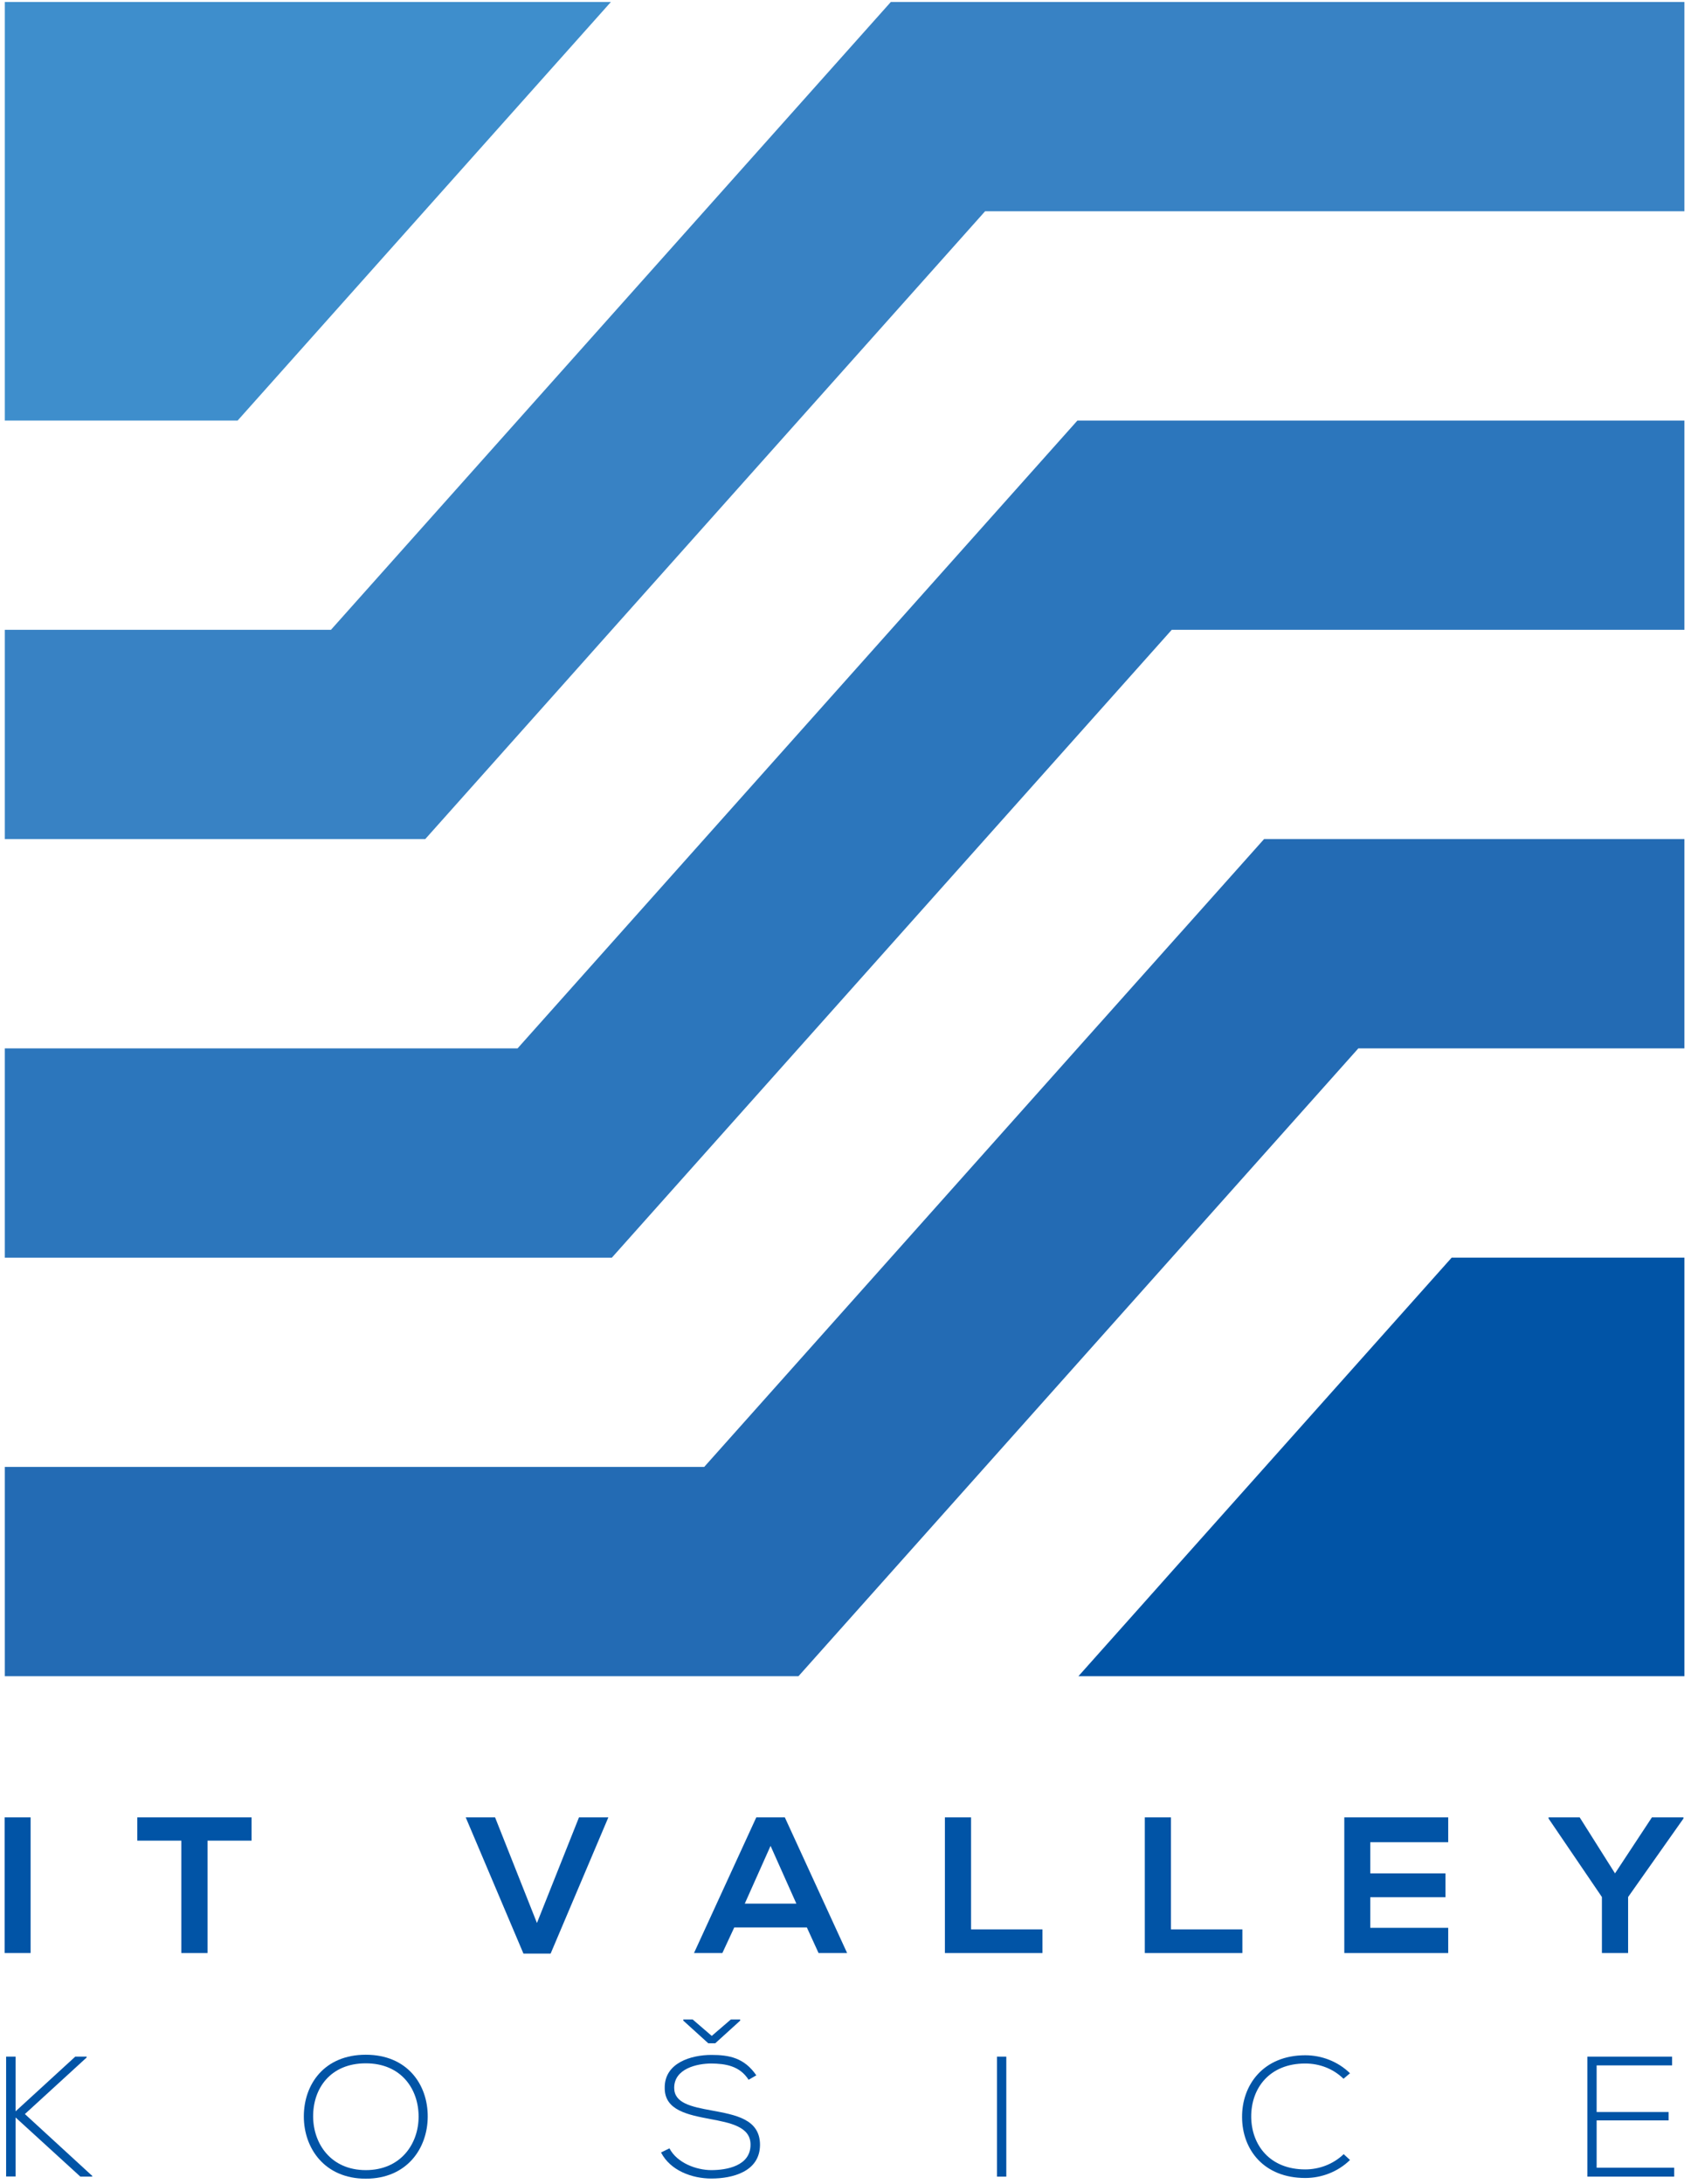 <svg xmlns="http://www.w3.org/2000/svg" width="151" height="195" viewBox="0 0 151 195" fill="none"><g clip-path="url(#clip0_347_5705)"><path d="M8.24 194.312H7.175L1.392 189.032V194.298H0.546V183.601H1.392V188.483L6.72 183.601H7.738V183.677L2.222 188.727L8.24 194.252V194.312Z" fill="#0154A6"></path><path d="M79.546 0.178L29.552 56.226H0.431V74.908H37.972L87.966 18.86H150.412V0.178H79.546Z" fill="#3882C4"></path><path d="M21.22 37.543H0.431V0.178H54.549L21.22 37.543Z" fill="#3E8ECC"></path><path d="M96.21 37.543L46.217 93.591H0.431V112.274H54.637L104.631 56.226H150.412V37.543H96.21Z" fill="#2C76BC"></path><path d="M112.875 74.908L62.882 130.957H0.431V149.639H71.301L121.295 93.591H150.412V74.908H112.875Z" fill="#236BB4"></path><path d="M96.299 149.639H150.413V112.273H129.628L96.299 149.639Z" fill="#0154A6"></path><path d="M2.733 162.243H0.413V174.352H2.733V162.243Z" fill="#0154A6"></path><path d="M16.193 164.319H12.261V162.243H22.463V164.319H18.531V174.352H16.193V164.319Z" fill="#0154A6"></path><path d="M49.168 174.404H46.742L41.588 162.243H44.209L47.947 171.67L51.701 162.243H54.323L49.168 174.404Z" fill="#0154A6"></path><path d="M72.05 172.068H65.567L64.505 174.352H61.972L67.533 162.243H70.083L75.644 174.352H73.094L72.05 172.068ZM68.808 164.786L66.506 169.94H71.111L68.808 164.786Z" fill="#0154A6"></path><path d="M86.712 162.243V172.241H93.089V174.352H84.375V162.243H86.712Z" fill="#0154A6"></path><path d="M104.563 162.243V172.241H110.939V174.352H102.226V162.243H104.563Z" fill="#0154A6"></path><path d="M129.321 174.352H120.041V162.243H129.321V164.456H122.361V167.242H129.074V169.369H122.361V172.103H129.321V174.352Z" fill="#0154A6"></path><path d="M144.215 167.242L147.509 162.243H150.325V162.347L145.384 169.352V174.352H143.045V169.352L138.282 162.347V162.243H141.061L144.215 167.242Z" fill="#0154A6"></path><path d="M38.194 188.971C38.179 191.787 36.346 194.496 32.663 194.496C28.98 194.496 27.131 191.771 27.131 188.942C27.131 186.063 28.964 183.432 32.663 183.432C36.361 183.432 38.21 186.08 38.194 188.971ZM27.962 188.957C27.977 191.373 29.545 193.732 32.664 193.732C35.797 193.732 37.38 191.373 37.38 188.957C37.38 186.479 35.813 184.198 32.664 184.198C29.513 184.198 27.946 186.431 27.962 188.957Z" fill="#0154A6"></path><path d="M66.847 185.667C66.048 184.412 64.763 184.229 63.525 184.214C62.24 184.214 60.203 184.673 60.203 186.386C60.203 187.748 61.707 188.071 63.556 188.407C65.672 188.803 67.866 189.171 67.866 191.482C67.85 193.901 65.358 194.482 63.525 194.482C61.817 194.482 59.874 193.793 59.027 192.157L59.78 191.788C60.454 193.088 62.177 193.732 63.525 193.732C64.873 193.732 67.019 193.365 67.019 191.467C67.035 189.86 65.217 189.508 63.416 189.172C61.41 188.791 59.357 188.391 59.357 186.418C59.31 184.153 61.723 183.449 63.525 183.449C65.092 183.449 66.456 183.693 67.536 185.27L66.847 185.667ZM66.095 180.388V180.281H65.265L63.557 181.75L61.849 180.281H61.018V180.388L63.244 182.407H63.87L66.095 180.388Z" fill="#0154A6"></path><path d="M89.859 183.601H89.027V194.313H89.859V183.601Z" fill="#0154A6"></path><path d="M120.55 192.828C119.453 193.899 117.995 194.434 116.555 194.434C112.857 194.434 110.928 191.91 110.913 189.018C110.883 186.157 112.795 183.479 116.555 183.479C117.995 183.479 119.453 184.015 120.55 185.085L119.97 185.576C119.03 184.656 117.792 184.214 116.554 184.214C113.358 184.214 111.712 186.416 111.727 188.987C111.758 191.497 113.389 193.669 116.554 193.669C117.791 193.669 119.045 193.21 119.986 192.307L120.55 192.828Z" fill="#0154A6"></path><path d="M142.574 188.544H148.999V189.294H142.574V193.516H149.5V194.312H141.744V183.601H149.312V184.382H142.574V188.544Z" fill="#0154A6"></path></g><defs><clipPath id="clip0_347_5705"><rect width="150" height="194.318" fill="white" transform="translate(0.413 0.178)"></rect></clipPath></defs></svg>